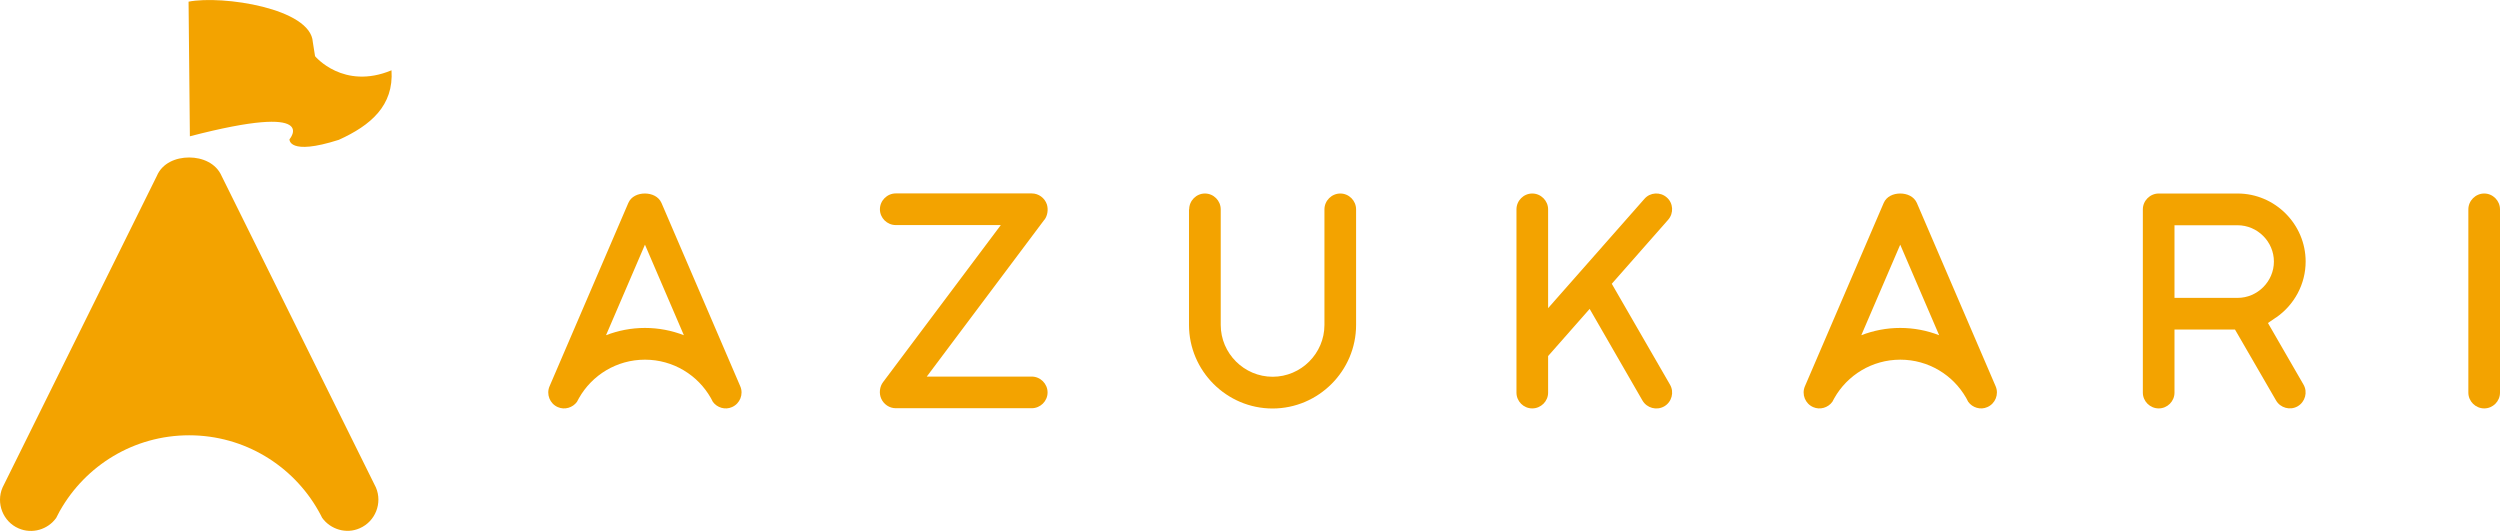<?xml version="1.0" encoding="UTF-8"?>
<svg id="_レイヤー_2" data-name="レイヤー_2" xmlns="http://www.w3.org/2000/svg" viewBox="0 0 267.81 56.87">
  <defs>
    <style>
      .cls-1 {
        fill-rule: evenodd;
      }

      .cls-1, .cls-2 {
        fill: #f3a300;
      }
    </style>
  </defs>
  <g id="text_photo">
    <g>
      <path class="cls-1" d="M6.43,54.7c2.73-4.82,7.9-8.07,13.83-8.07s11.1,3.25,13.83,8.05c.15.25.28.52.42.79.89,1.24,2.58,1.76,4.02,1.12,1.67-.72,2.46-2.69,1.74-4.37L23.74,18.85c-.6-1.37-2.06-1.98-3.48-1.98s-2.88.6-3.46,1.98L.27,52.23c-.72,1.67.05,3.65,1.72,4.37,1.46.64,3.15.12,4.03-1.12.13-.27.27-.52.4-.77h0Z"/>
      <g>
        <path class="cls-1" d="M69.09,26.21l4.17,9.7c-1.29-.5-2.7-.78-4.17-.78s-2.87.28-4.17.78l4.17-9.7ZM62.02,42.65c1.39-2.46,4.04-4.12,7.07-4.12s5.67,1.66,7.06,4.11c.08.13.15.27.21.4.45.63,1.32.9,2.05.57.86-.37,1.26-1.38.89-2.23l-8.44-19.64c-.31-.7-1.05-1.01-1.78-1.01s-1.47.31-1.77,1.01l-8.44,19.64c-.37.86.03,1.86.88,2.23.74.33,1.61.06,2.06-.57.07-.14.14-.27.21-.39h0Z"/>
        <path class="cls-1" d="M203.56,26.21l4.17,9.7c-1.29-.5-2.7-.78-4.17-.78s-2.87.28-4.17.78l4.17-9.7ZM196.5,42.65c1.39-2.46,4.04-4.12,7.07-4.12s5.67,1.66,7.06,4.11c.08.13.15.27.21.4.45.63,1.32.9,2.05.57.86-.37,1.26-1.38.89-2.23l-8.44-19.64c-.31-.7-1.05-1.01-1.78-1.01s-1.47.31-1.77,1.01l-8.44,19.64c-.37.86.03,1.86.88,2.23.74.33,1.61.06,2.06-.57.07-.14.14-.27.21-.39h0Z"/>
        <path class="cls-1" d="M111.89,23.54c.33-.45.42-1.09.26-1.63-.23-.7-.88-1.19-1.63-1.19h-14.56c-.93,0-1.7.77-1.7,1.7s.77,1.69,1.7,1.69h11.25l-12.61,16.82c-.37.48-.45,1.2-.21,1.75.27.63.89,1.05,1.57,1.05h14.56c.93,0,1.7-.76,1.7-1.69s-.77-1.7-1.7-1.7h-11.24l12.61-16.82Z"/>
        <path class="cls-1" d="M164.14,20.73c-.93,0-1.69.77-1.69,1.7v19.63c0,.93.76,1.69,1.69,1.69s1.7-.76,1.7-1.69v-3.92l4.45-5.05,5.66,9.82c.47.8,1.51,1.09,2.33.62.8-.46,1.09-1.51.62-2.32l-6.24-10.81,6.04-6.86c.62-.7.55-1.79-.15-2.39-.7-.62-1.79-.55-2.39.15l-10.32,11.71v-10.58c0-.93-.77-1.7-1.7-1.7h0Z"/>
        <path class="cls-1" d="M127.37,22.43v12.38c0,4.92,4.03,8.95,8.95,8.95s8.95-4.03,8.95-8.95v-12.38c0-.93-.76-1.7-1.69-1.7s-1.7.77-1.7,1.7v12.38c0,3.05-2.5,5.55-5.55,5.55s-5.56-2.5-5.56-5.55v-12.38c0-.93-.76-1.7-1.69-1.7s-1.69.77-1.69,1.7h0Z"/>
        <path class="cls-1" d="M266.12,20.73c-.93,0-1.7.77-1.7,1.7v19.63c0,.93.77,1.69,1.7,1.69s1.69-.76,1.69-1.69v-19.63c0-.93-.76-1.7-1.69-1.7h0Z"/>
        <path class="cls-1" d="M243.8,34.03c1.98-1.36,3.19-3.6,3.19-6.01,0-4-3.28-7.29-7.29-7.29h-8.45c-.93,0-1.7.77-1.7,1.7v19.63c0,.93.77,1.69,1.7,1.69s1.69-.76,1.69-1.69v-6.76h6.48l4.4,7.6c.46.8,1.51,1.09,2.32.62.8-.47,1.09-1.51.62-2.32l-3.81-6.6.85-.58ZM239.7,31.91h-6.76v-7.78h6.76c2.13,0,3.89,1.76,3.89,3.89s-1.76,3.89-3.89,3.89h0Z"/>
      </g>
      <path class="cls-2" d="M20.19.18c3.62-.71,13.12.71,13.32,4.33l.24,1.51s3.03,3.66,8.19,1.51c.25,3.78-2.22,5.9-5.65,7.45-5.42,1.73-5.28-.06-5.28-.06,0,0,3.48-4-10.67-.32l-.14-14.42Z"/>
    </g>
  </g>
</svg>